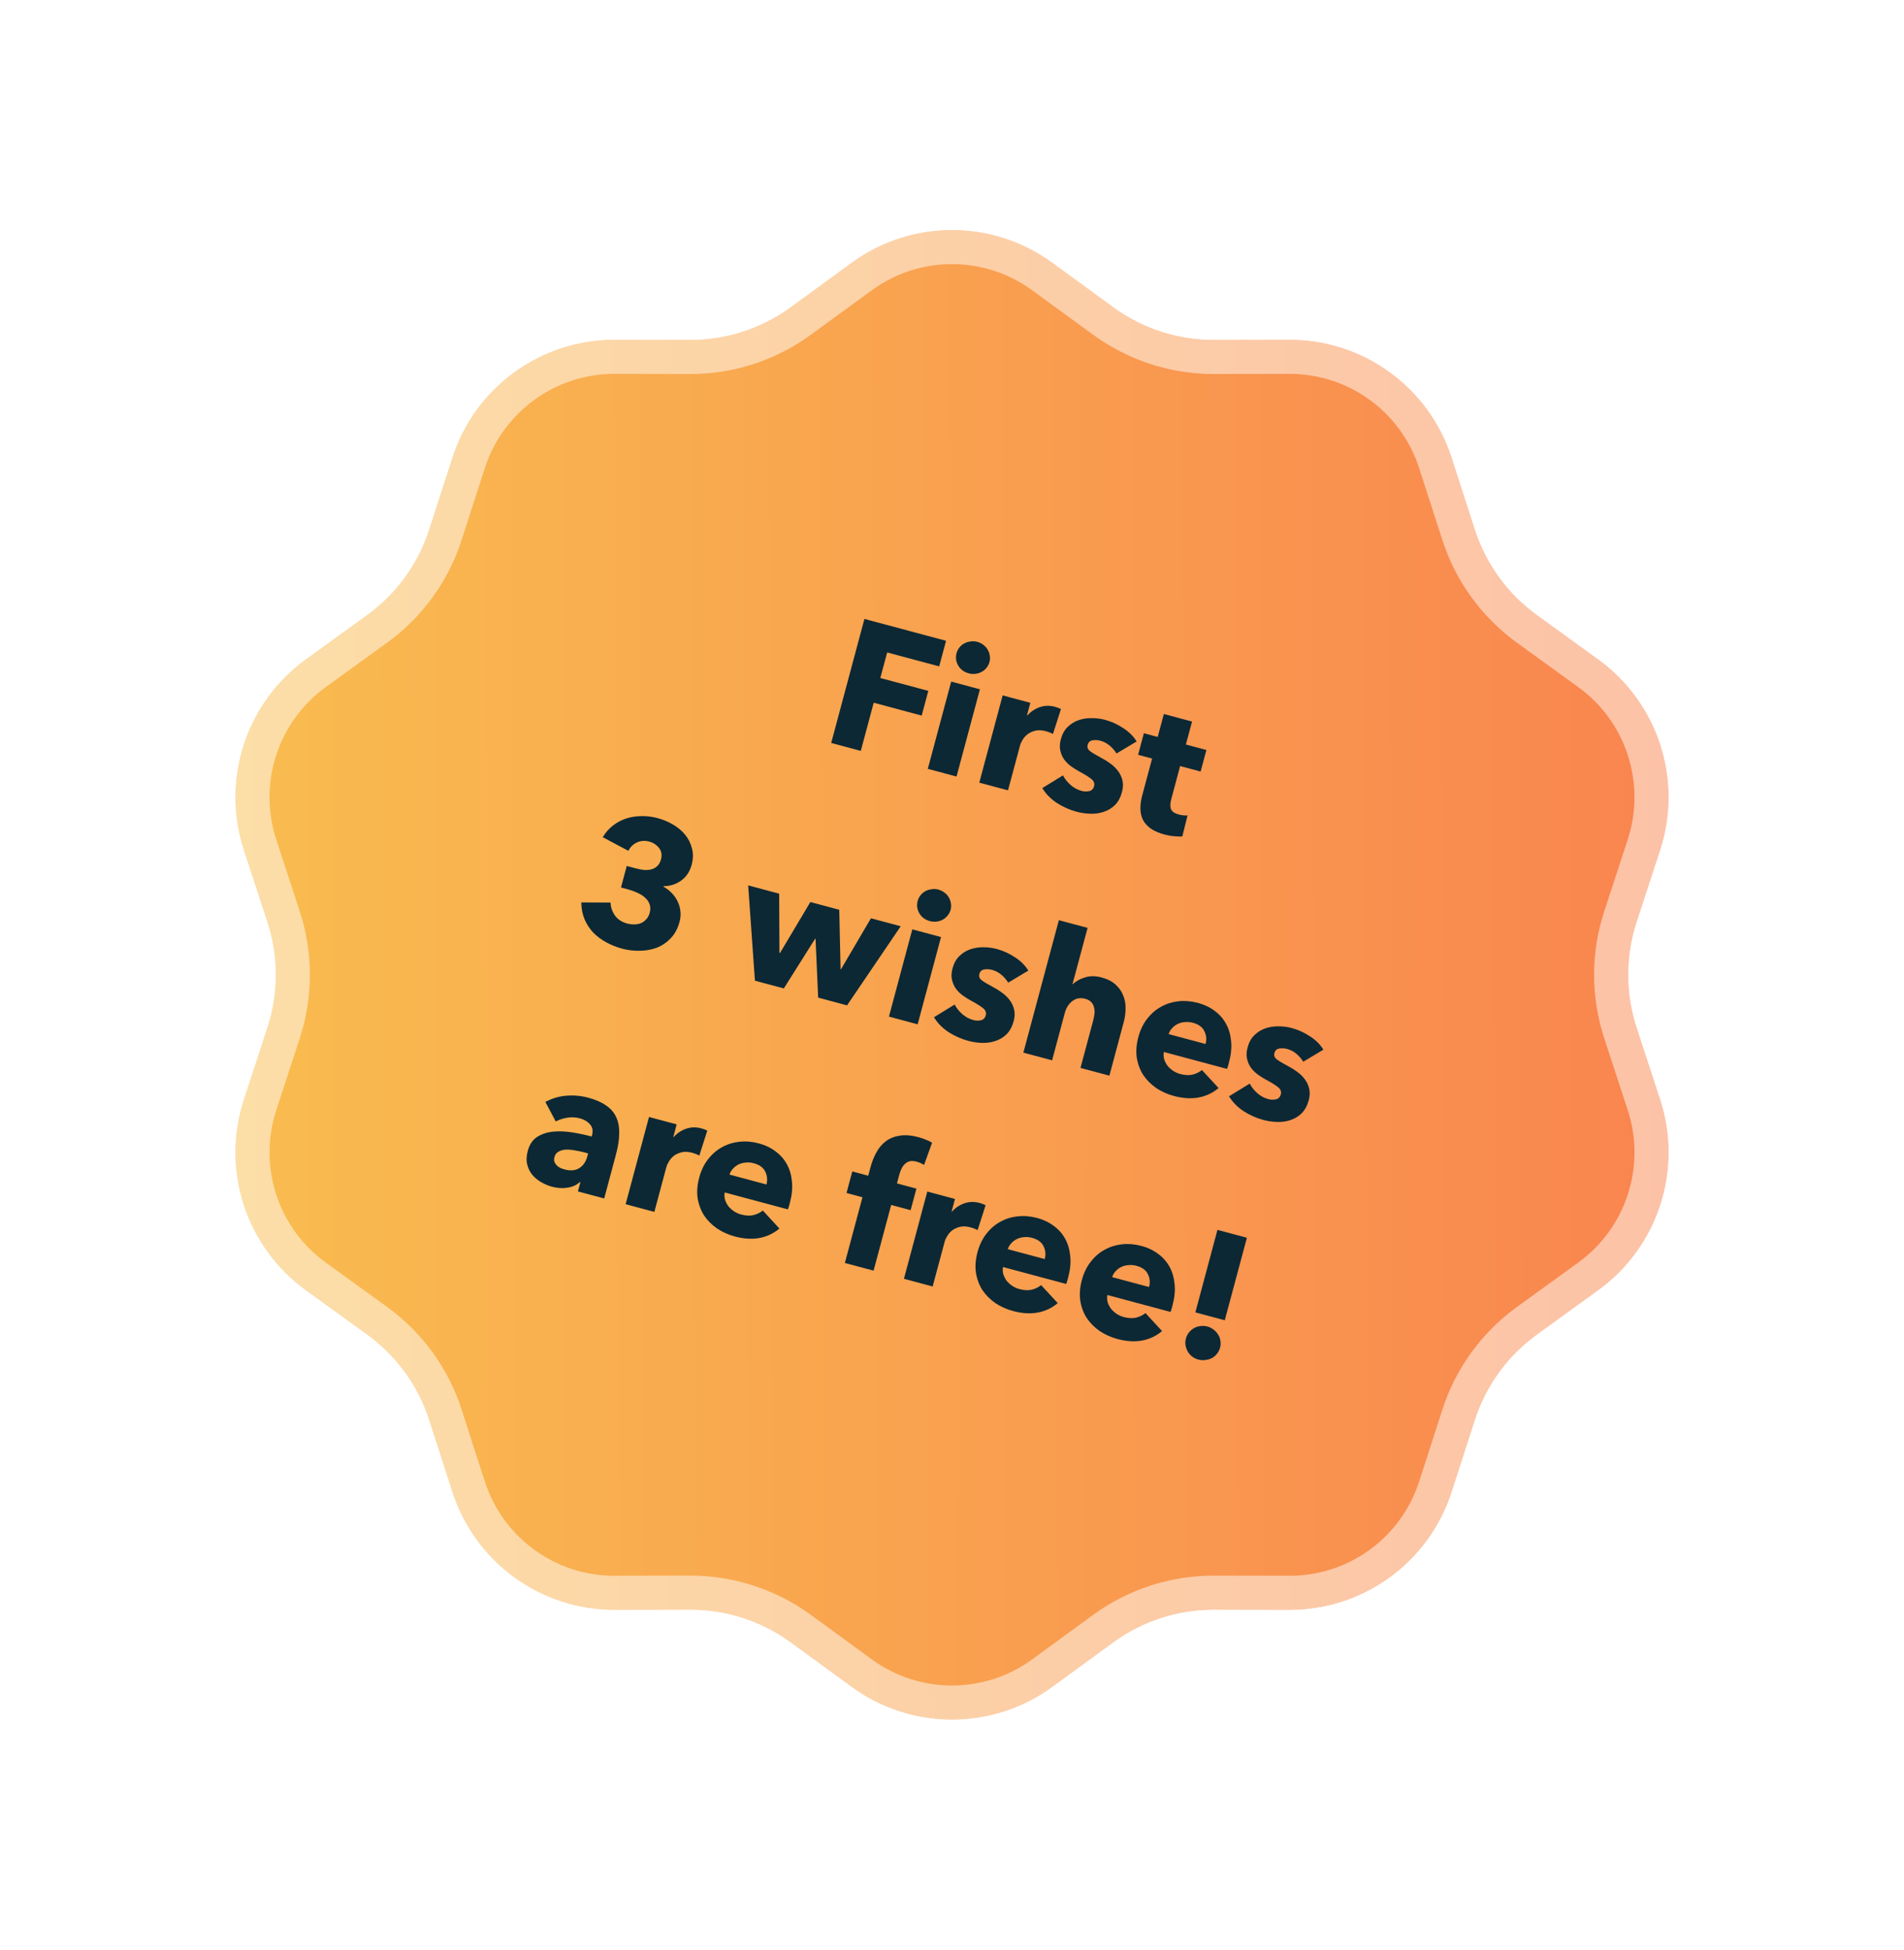 <svg width="168" height="172" viewBox="0 0 168 172" fill="none" xmlns="http://www.w3.org/2000/svg">
<g filter="url(#filter0_d_4_510)">
<path d="M75.16 13.182C80.427 9.34 87.573 9.34 92.84 13.182L98.231 17.115C100.805 18.993 103.912 20.002 107.099 19.996L113.772 19.983C120.291 19.971 126.072 24.171 128.075 30.375L130.125 36.725C131.104 39.758 133.024 42.401 135.606 44.269L141.011 48.181C146.293 52.003 148.501 58.799 146.475 64.996L144.401 71.338C143.41 74.367 143.41 77.633 144.401 80.662L146.475 87.004C148.501 93.201 146.293 99.997 141.011 103.819L135.606 107.731C133.024 109.599 131.104 112.242 130.125 115.275L128.075 121.625C126.072 127.829 120.291 132.029 113.772 132.017L107.099 132.004C103.912 131.998 100.805 133.007 98.231 134.885L92.84 138.818C87.573 142.66 80.427 142.66 75.16 138.818L69.769 134.885C67.194 133.007 64.088 131.998 60.901 132.004L54.228 132.017C47.709 132.029 41.928 127.829 39.925 121.625L37.875 115.275C36.896 112.242 34.976 109.599 32.394 107.731L26.988 103.819C21.707 99.997 19.499 93.201 21.525 87.004L23.599 80.662C24.59 77.633 24.59 74.367 23.599 71.338L21.525 64.996C19.499 58.799 21.707 52.003 26.988 48.181L32.394 44.269C34.976 42.401 36.896 39.758 37.875 36.725L39.925 30.375C41.928 24.171 47.709 19.971 54.228 19.983L60.901 19.996C64.088 20.002 67.194 18.993 69.769 17.115L75.16 13.182Z" fill="url(#paint0_linear_4_510)"/>
<path d="M76.044 14.394C80.784 10.936 87.215 10.936 91.956 14.394L97.347 18.326C100.179 20.393 103.596 21.503 107.102 21.496L113.774 21.483C119.642 21.472 124.845 25.252 126.647 30.836L128.697 37.186C129.774 40.523 131.886 43.429 134.726 45.484L140.132 49.396C144.885 52.836 146.873 58.952 145.049 64.529L142.975 70.871C141.885 74.204 141.885 77.796 142.975 81.129L145.049 87.471C146.873 93.048 144.885 99.164 140.132 102.604L134.726 106.516C131.886 108.571 129.774 111.477 128.697 114.814L126.647 121.164C124.845 126.748 119.642 130.528 113.774 130.517L107.102 130.504C103.596 130.497 100.179 131.607 97.347 133.674L91.956 137.606C87.215 141.064 80.784 141.064 76.044 137.606L70.653 133.674C67.821 131.607 64.404 130.497 60.898 130.504L54.225 130.517C48.358 130.528 43.155 126.748 41.352 121.164L39.303 114.814C38.225 111.477 36.114 108.571 33.273 106.516L27.868 102.604C23.114 99.164 21.127 93.048 22.951 87.471L25.025 81.129C26.114 77.796 26.114 74.204 25.025 70.871L22.951 64.529C21.127 58.952 23.114 52.836 27.868 49.396L33.273 45.484C36.114 43.429 38.225 40.523 39.303 37.186L41.352 30.836C43.155 25.252 48.358 21.472 54.225 21.483L60.898 21.496C64.404 21.503 67.821 20.393 70.653 18.326L76.044 14.394Z" stroke="white" stroke-opacity="0.5" stroke-width="3" style="mix-blend-mode:overlay"/>
<path d="M78.28 47.559L77.675 49.815L81.91 50.95L81.326 53.129L77.092 51.994L75.953 56.244L73.341 55.544L76.273 44.602L83.475 46.532L82.87 48.788L78.28 47.559ZM87.306 48.404C87.254 48.599 87.163 48.774 87.034 48.927C86.918 49.072 86.776 49.189 86.609 49.277C86.452 49.367 86.271 49.424 86.066 49.446C85.872 49.471 85.677 49.458 85.481 49.405C85.069 49.295 84.76 49.068 84.553 48.726C84.35 48.373 84.299 48.006 84.401 47.625C84.451 47.44 84.534 47.274 84.65 47.129C84.769 46.973 84.912 46.851 85.079 46.763C85.246 46.675 85.427 46.619 85.621 46.594C85.819 46.558 86.02 46.568 86.227 46.623C86.422 46.676 86.598 46.762 86.754 46.881C86.92 47.002 87.048 47.142 87.139 47.298C87.24 47.458 87.303 47.635 87.328 47.83C87.366 48.017 87.359 48.208 87.306 48.404ZM81.866 57.829L83.928 50.132L86.463 50.811L84.4 58.508L81.866 57.829ZM92.907 54.758C92.802 54.696 92.694 54.645 92.584 54.605C92.484 54.567 92.382 54.534 92.279 54.507C91.939 54.415 91.634 54.4 91.364 54.46C91.104 54.523 90.878 54.623 90.687 54.759C90.506 54.898 90.357 55.063 90.24 55.252C90.123 55.442 90.044 55.614 90.003 55.768L88.942 59.725L86.408 59.046L88.47 51.349L90.912 52.003L90.614 53.116L90.645 53.124C90.945 52.785 91.309 52.541 91.736 52.39C92.163 52.239 92.613 52.227 93.087 52.354C93.19 52.382 93.287 52.413 93.377 52.449C93.477 52.486 93.555 52.524 93.612 52.561L92.907 54.758ZM98.517 56.476C98.364 56.225 98.166 55.995 97.923 55.787C97.681 55.579 97.405 55.433 97.096 55.35C96.859 55.287 96.625 55.274 96.394 55.311C96.174 55.351 96.033 55.485 95.972 55.712C95.915 55.928 95.981 56.111 96.173 56.262C96.375 56.416 96.708 56.615 97.172 56.861C97.444 57 97.709 57.165 97.967 57.356C98.235 57.549 98.463 57.77 98.65 58.019C98.838 58.268 98.968 58.546 99.04 58.852C99.112 59.159 99.099 59.498 99 59.869C98.87 60.353 98.662 60.739 98.375 61.026C98.091 61.304 97.761 61.502 97.387 61.623C97.022 61.746 96.632 61.802 96.216 61.79C95.799 61.777 95.395 61.719 95.004 61.614C94.375 61.446 93.783 61.182 93.228 60.823C92.686 60.457 92.266 60.025 91.969 59.525L93.793 58.407C93.953 58.715 94.176 58.996 94.461 59.249C94.747 59.502 95.075 59.678 95.446 59.778C95.652 59.833 95.865 59.84 96.086 59.8C96.32 59.752 96.47 59.605 96.536 59.358C96.6 59.121 96.523 58.912 96.306 58.733C96.089 58.553 95.734 58.331 95.242 58.067C94.991 57.933 94.745 57.779 94.505 57.604C94.264 57.429 94.059 57.225 93.89 56.992C93.731 56.762 93.619 56.5 93.554 56.206C93.489 55.913 93.505 55.586 93.602 55.225C93.726 54.762 93.929 54.396 94.21 54.129C94.494 53.852 94.818 53.652 95.183 53.529C95.547 53.406 95.927 53.347 96.323 53.354C96.731 53.353 97.121 53.402 97.492 53.502C98.069 53.656 98.606 53.899 99.102 54.231C99.612 54.555 100.009 54.949 100.293 55.412L98.517 56.476ZM104.129 57.582L103.342 60.519C103.246 60.879 103.239 61.17 103.324 61.392C103.421 61.605 103.65 61.761 104.011 61.857C104.134 61.891 104.266 61.915 104.405 61.93C104.555 61.948 104.682 61.949 104.786 61.932L104.32 63.795C104.128 63.81 103.892 63.802 103.614 63.772C103.332 63.752 103.057 63.706 102.789 63.634C102.274 63.496 101.858 63.318 101.541 63.1C101.226 62.873 100.993 62.611 100.84 62.316C100.7 62.014 100.628 61.685 100.623 61.331C100.622 60.966 100.676 60.577 100.787 60.165L101.656 56.92L100.42 56.589L100.929 54.688L102.15 55.015L102.693 52.99L105.181 53.657L104.638 55.681L106.447 56.166L105.937 58.067L104.129 57.582ZM59.961 71.323C59.801 71.921 59.538 72.408 59.172 72.785C58.819 73.154 58.408 73.43 57.94 73.614C57.473 73.787 56.975 73.874 56.445 73.876C55.922 73.89 55.408 73.83 54.903 73.695C54.408 73.562 53.939 73.376 53.496 73.135C53.063 72.898 52.681 72.613 52.35 72.282C52.032 71.943 51.777 71.554 51.585 71.116C51.396 70.668 51.299 70.167 51.292 69.613L53.873 69.626C53.88 70.014 54.005 70.39 54.25 70.754C54.498 71.107 54.869 71.35 55.363 71.483C55.549 71.532 55.741 71.556 55.94 71.554C56.15 71.555 56.341 71.523 56.513 71.459C56.697 71.387 56.86 71.276 56.999 71.126C57.149 70.978 57.259 70.776 57.328 70.518C57.402 70.24 57.398 69.99 57.313 69.769C57.239 69.55 57.108 69.36 56.919 69.199C56.743 69.031 56.527 68.89 56.27 68.777C56.016 68.654 55.755 68.556 55.487 68.484L54.792 68.298L55.301 66.397L56.059 66.6C56.306 66.666 56.547 66.714 56.782 66.744C57.02 66.764 57.239 66.751 57.439 66.705C57.652 66.651 57.832 66.556 57.979 66.419C58.136 66.284 58.251 66.083 58.323 65.815C58.428 65.424 58.369 65.088 58.146 64.807C57.923 64.527 57.631 64.338 57.27 64.241C56.9 64.142 56.545 64.168 56.206 64.32C55.88 64.465 55.626 64.712 55.444 65.061L53.182 63.858C53.441 63.431 53.749 63.083 54.108 62.814C54.47 62.536 54.861 62.331 55.283 62.201C55.717 62.064 56.166 61.996 56.629 61.999C57.095 61.991 57.554 62.048 58.008 62.17C58.492 62.299 58.944 62.487 59.364 62.732C59.795 62.98 60.156 63.281 60.448 63.635C60.739 63.989 60.941 64.391 61.052 64.841C61.177 65.282 61.169 65.766 61.028 66.292C60.865 66.9 60.552 67.368 60.088 67.696C59.638 68.017 59.125 68.178 58.551 68.179L58.538 68.225C58.828 68.38 59.08 68.575 59.293 68.808C59.51 69.032 59.68 69.282 59.805 69.558C59.932 69.825 60.01 70.11 60.039 70.416C60.07 70.712 60.044 71.014 59.961 71.323ZM74.74 78.695L72.19 78.012L71.96 72.815L71.929 72.807L69.161 77.201L66.611 76.517L66.015 68.109L68.751 68.841L68.775 74.066L68.822 74.078L71.502 69.579L74.052 70.262L74.169 75.511L74.2 75.519L76.849 71.011L79.476 71.715L74.74 78.695ZM83.876 70.261C83.824 70.456 83.733 70.631 83.604 70.784C83.487 70.929 83.346 71.046 83.179 71.134C83.022 71.224 82.841 71.281 82.636 71.303C82.442 71.328 82.247 71.315 82.051 71.262C81.639 71.152 81.329 70.925 81.123 70.583C80.919 70.23 80.869 69.863 80.971 69.482C81.021 69.297 81.104 69.131 81.22 68.986C81.339 68.83 81.482 68.708 81.649 68.62C81.816 68.532 81.997 68.476 82.191 68.451C82.389 68.415 82.59 68.425 82.796 68.48C82.992 68.533 83.168 68.619 83.324 68.738C83.49 68.859 83.618 68.999 83.709 69.156C83.809 69.315 83.873 69.492 83.898 69.686C83.936 69.874 83.929 70.065 83.876 70.261ZM78.436 79.686L80.498 71.989L83.032 72.668L80.97 80.365L78.436 79.686ZM88.96 76.691C88.806 76.44 88.608 76.211 88.366 76.002C88.123 75.794 87.848 75.648 87.539 75.565C87.302 75.502 87.068 75.489 86.837 75.526C86.616 75.567 86.475 75.7 86.415 75.927C86.357 76.143 86.424 76.326 86.615 76.477C86.817 76.631 87.15 76.83 87.614 77.076C87.886 77.215 88.151 77.38 88.409 77.571C88.678 77.764 88.905 77.985 89.093 78.234C89.28 78.483 89.41 78.761 89.482 79.068C89.555 79.374 89.541 79.713 89.442 80.084C89.312 80.568 89.104 80.954 88.817 81.242C88.533 81.519 88.204 81.718 87.829 81.838C87.465 81.961 87.074 82.017 86.658 82.005C86.242 81.993 85.838 81.934 85.446 81.829C84.818 81.661 84.226 81.397 83.67 81.038C83.128 80.672 82.708 80.24 82.411 79.74L84.235 78.622C84.395 78.93 84.618 79.211 84.904 79.464C85.189 79.717 85.517 79.894 85.888 79.993C86.094 80.048 86.308 80.056 86.528 80.015C86.762 79.968 86.912 79.82 86.978 79.573C87.042 79.336 86.965 79.127 86.748 78.948C86.531 78.768 86.177 78.546 85.684 78.282C85.433 78.148 85.187 77.994 84.947 77.819C84.707 77.644 84.502 77.44 84.332 77.207C84.173 76.977 84.061 76.715 83.996 76.421C83.931 76.128 83.947 75.801 84.044 75.44C84.168 74.977 84.371 74.612 84.652 74.344C84.936 74.067 85.26 73.867 85.625 73.744C85.989 73.621 86.369 73.562 86.765 73.569C87.174 73.568 87.564 73.617 87.934 73.717C88.511 73.871 89.048 74.115 89.545 74.446C90.054 74.77 90.451 75.164 90.736 75.627L88.96 76.691ZM95.337 84.214L96.455 80.041C96.513 79.825 96.552 79.615 96.574 79.411C96.596 79.207 96.579 79.02 96.525 78.851C96.484 78.674 96.403 78.526 96.281 78.404C96.161 78.273 95.988 78.177 95.761 78.116C95.318 77.998 94.936 78.066 94.613 78.322C94.293 78.568 94.071 78.922 93.947 79.386L92.833 83.543L90.298 82.864L93.429 71.18L95.964 71.859L94.634 76.82L94.665 76.829C94.923 76.567 95.275 76.368 95.719 76.233C96.167 76.088 96.658 76.087 97.194 76.231C97.72 76.372 98.133 76.582 98.433 76.861C98.744 77.143 98.968 77.463 99.104 77.819C99.254 78.169 99.323 78.546 99.314 78.952C99.315 79.361 99.264 79.756 99.162 80.137L97.887 84.897L95.337 84.214ZM106.374 82.103C106.482 81.701 106.446 81.322 106.265 80.964C106.095 80.609 105.758 80.364 105.253 80.229C105.006 80.163 104.768 80.143 104.54 80.17C104.314 80.187 104.107 80.242 103.916 80.335C103.726 80.427 103.559 80.554 103.417 80.714C103.277 80.865 103.176 81.036 103.113 81.229L106.374 82.103ZM108.447 83.702C108.419 83.805 108.392 83.908 108.364 84.011C108.337 84.114 108.305 84.211 108.27 84.3L102.691 82.806C102.653 83.028 102.663 83.24 102.719 83.443C102.785 83.648 102.883 83.84 103.012 84.018C103.154 84.189 103.318 84.338 103.505 84.465C103.702 84.595 103.914 84.69 104.141 84.751C104.543 84.859 104.902 84.878 105.219 84.808C105.538 84.728 105.817 84.593 106.056 84.403L107.52 85.988C107.018 86.417 106.43 86.695 105.755 86.824C105.093 86.945 104.371 86.9 103.588 86.69C103.011 86.535 102.488 86.302 102.02 85.989C101.555 85.665 101.172 85.281 100.871 84.836C100.584 84.383 100.395 83.874 100.303 83.309C100.222 82.746 100.269 82.14 100.442 81.491C100.611 80.862 100.871 80.325 101.223 79.878C101.577 79.421 101.987 79.067 102.451 78.816C102.919 78.554 103.431 78.394 103.989 78.333C104.546 78.273 105.118 78.321 105.706 78.478C106.272 78.63 106.766 78.868 107.188 79.19C107.612 79.503 107.946 79.885 108.189 80.337C108.433 80.788 108.578 81.296 108.625 81.861C108.683 82.429 108.624 83.043 108.447 83.702ZM114.994 83.667C114.841 83.416 114.643 83.187 114.4 82.978C114.158 82.77 113.882 82.624 113.573 82.541C113.336 82.478 113.102 82.465 112.872 82.502C112.651 82.543 112.51 82.676 112.449 82.903C112.392 83.119 112.458 83.302 112.65 83.453C112.852 83.607 113.185 83.806 113.649 84.052C113.921 84.191 114.186 84.356 114.444 84.547C114.712 84.74 114.94 84.961 115.127 85.21C115.315 85.459 115.445 85.737 115.517 86.044C115.59 86.35 115.576 86.689 115.477 87.06C115.347 87.544 115.139 87.93 114.852 88.218C114.568 88.495 114.238 88.694 113.864 88.814C113.499 88.937 113.109 88.993 112.693 88.981C112.276 88.969 111.872 88.91 111.481 88.805C110.852 88.637 110.26 88.373 109.705 88.014C109.163 87.648 108.743 87.216 108.446 86.716L110.27 85.598C110.43 85.906 110.653 86.187 110.938 86.44C111.224 86.693 111.552 86.87 111.923 86.969C112.129 87.024 112.343 87.032 112.563 86.991C112.797 86.944 112.947 86.796 113.013 86.549C113.077 86.312 113 86.103 112.783 85.924C112.566 85.744 112.211 85.522 111.719 85.258C111.468 85.124 111.222 84.97 110.982 84.795C110.741 84.62 110.537 84.416 110.367 84.183C110.208 83.953 110.096 83.691 110.031 83.397C109.966 83.104 109.982 82.777 110.079 82.416C110.203 81.953 110.406 81.588 110.687 81.32C110.971 81.043 111.295 80.843 111.66 80.72C112.024 80.597 112.404 80.538 112.8 80.545C113.208 80.544 113.598 80.593 113.969 80.693C114.546 80.847 115.083 81.09 115.579 81.422C116.089 81.746 116.486 82.14 116.77 82.603L114.994 83.667ZM51.892 91.755L51.567 91.668C51.289 91.593 51.002 91.533 50.705 91.486C50.421 91.433 50.156 91.411 49.91 91.423C49.675 91.437 49.465 91.497 49.282 91.602C49.102 91.698 48.982 91.859 48.921 92.085C48.883 92.229 48.88 92.361 48.914 92.481C48.959 92.603 49.025 92.709 49.111 92.799C49.197 92.888 49.303 92.966 49.429 93.033C49.558 93.089 49.684 93.134 49.807 93.167C50.322 93.305 50.751 93.271 51.094 93.065C51.449 92.851 51.692 92.502 51.822 92.017L51.892 91.755ZM48.122 87.216C48.691 86.905 49.304 86.721 49.959 86.665C50.625 86.612 51.272 86.669 51.901 86.838C52.55 87.011 53.074 87.24 53.473 87.524C53.885 87.8 54.184 88.145 54.371 88.56C54.561 88.964 54.649 89.44 54.635 89.988C54.633 90.529 54.539 91.15 54.351 91.85L53.312 95.73L50.993 95.109L51.213 94.289L51.166 94.277C50.885 94.544 50.52 94.711 50.071 94.779C49.633 94.849 49.182 94.822 48.718 94.698C48.409 94.615 48.101 94.488 47.793 94.317C47.485 94.147 47.217 93.931 46.989 93.671C46.771 93.414 46.615 93.107 46.523 92.751C46.431 92.395 46.445 91.99 46.567 91.537C46.716 90.981 46.985 90.573 47.375 90.313C47.776 90.055 48.237 89.898 48.761 89.839C49.295 89.784 49.864 89.803 50.468 89.899C51.072 89.995 51.652 90.117 52.208 90.266L52.241 90.142C52.343 89.761 52.284 89.447 52.063 89.2C51.845 88.943 51.54 88.762 51.148 88.657C50.788 88.56 50.417 88.544 50.035 88.607C49.664 88.673 49.331 88.783 49.036 88.936L48.122 87.216ZM61.703 91.949C61.597 91.887 61.49 91.836 61.379 91.796C61.279 91.758 61.177 91.725 61.074 91.697C60.734 91.606 60.429 91.591 60.159 91.651C59.899 91.714 59.674 91.814 59.483 91.95C59.302 92.089 59.153 92.254 59.036 92.443C58.919 92.633 58.839 92.805 58.798 92.959L57.738 96.916L55.203 96.237L57.266 88.54L59.707 89.194L59.409 90.307L59.44 90.315C59.741 89.976 60.105 89.731 60.532 89.581C60.958 89.43 61.409 89.418 61.883 89.545C61.986 89.573 62.082 89.604 62.172 89.639C62.273 89.677 62.351 89.715 62.407 89.752L61.703 91.949ZM67.627 94.497C67.735 94.095 67.699 93.715 67.519 93.358C67.349 93.003 67.011 92.758 66.506 92.623C66.259 92.557 66.021 92.537 65.793 92.564C65.568 92.581 65.36 92.636 65.169 92.728C64.979 92.821 64.812 92.948 64.67 93.108C64.53 93.258 64.429 93.43 64.366 93.623L67.627 94.497ZM69.7 96.096C69.673 96.199 69.645 96.302 69.617 96.405C69.59 96.508 69.558 96.605 69.523 96.694L63.944 95.2C63.907 95.421 63.916 95.634 63.972 95.837C64.038 96.042 64.136 96.234 64.265 96.412C64.407 96.582 64.572 96.731 64.758 96.859C64.955 96.989 65.167 97.084 65.394 97.145C65.796 97.253 66.155 97.272 66.472 97.202C66.791 97.122 67.071 96.987 67.309 96.797L68.773 98.382C68.272 98.811 67.683 99.089 67.008 99.218C66.347 99.338 65.624 99.294 64.841 99.084C64.264 98.93 63.742 98.696 63.273 98.382C62.808 98.059 62.425 97.675 62.125 97.23C61.837 96.777 61.648 96.268 61.556 95.703C61.475 95.14 61.522 94.534 61.696 93.885C61.864 93.256 62.124 92.719 62.476 92.272C62.83 91.814 63.24 91.46 63.705 91.21C64.172 90.948 64.684 90.787 65.242 90.727C65.799 90.666 66.371 90.715 66.959 90.872C67.525 91.024 68.019 91.261 68.441 91.584C68.865 91.897 69.199 92.279 69.442 92.73C69.686 93.182 69.831 93.69 69.879 94.255C69.936 94.823 69.877 95.436 69.7 96.096ZM81.534 92.774C81.45 92.718 81.349 92.663 81.231 92.609C81.113 92.556 80.992 92.512 80.868 92.479C80.631 92.415 80.429 92.406 80.263 92.45C80.097 92.493 79.953 92.576 79.832 92.698C79.714 92.81 79.616 92.95 79.538 93.117C79.46 93.283 79.397 93.454 79.351 93.629L79.144 94.402L80.859 94.862L80.35 96.763L78.634 96.303L77.081 102.099L74.547 101.42L76.1 95.624L74.693 95.247L75.203 93.346L76.609 93.723L76.808 92.981C76.935 92.507 77.106 92.073 77.323 91.678C77.541 91.273 77.817 90.944 78.15 90.691C78.496 90.43 78.905 90.263 79.377 90.191C79.863 90.112 80.425 90.157 81.063 90.328C81.28 90.386 81.487 90.458 81.685 90.544C81.895 90.623 82.082 90.712 82.243 90.81L81.534 92.774ZM86.258 98.528C86.153 98.467 86.045 98.416 85.935 98.375C85.835 98.337 85.733 98.305 85.63 98.277C85.29 98.186 84.985 98.171 84.715 98.231C84.455 98.293 84.229 98.393 84.038 98.53C83.857 98.669 83.708 98.833 83.591 99.023C83.474 99.212 83.395 99.384 83.354 99.539L82.293 103.495L79.759 102.816L81.821 95.12L84.263 95.774L83.965 96.887L83.996 96.895C84.296 96.556 84.66 96.311 85.087 96.16C85.514 96.01 85.964 95.998 86.438 96.125C86.541 96.153 86.638 96.184 86.728 96.219C86.828 96.257 86.906 96.295 86.963 96.332L86.258 98.528ZM92.183 101.077C92.291 100.675 92.254 100.295 92.074 99.938C91.904 99.583 91.567 99.338 91.062 99.203C90.815 99.136 90.577 99.117 90.349 99.144C90.123 99.161 89.915 99.216 89.725 99.308C89.535 99.401 89.368 99.527 89.226 99.688C89.086 99.838 88.985 100.01 88.922 100.203L92.183 101.077ZM94.256 102.675C94.228 102.779 94.201 102.882 94.173 102.985C94.145 103.088 94.114 103.184 94.079 103.274L88.5 101.779C88.462 102.001 88.472 102.213 88.528 102.416C88.594 102.622 88.692 102.813 88.821 102.992C88.963 103.162 89.127 103.311 89.314 103.438C89.511 103.569 89.723 103.664 89.95 103.725C90.351 103.832 90.711 103.851 91.028 103.782C91.347 103.702 91.626 103.567 91.865 103.377L93.329 104.961C92.827 105.39 92.239 105.669 91.564 105.797C90.902 105.918 90.18 105.874 89.397 105.664C88.82 105.509 88.297 105.275 87.829 104.962C87.364 104.639 86.981 104.254 86.68 103.809C86.393 103.357 86.204 102.848 86.112 102.282C86.031 101.72 86.077 101.114 86.251 100.464C86.42 99.836 86.68 99.298 87.031 98.851C87.386 98.394 87.795 98.04 88.26 97.789C88.728 97.528 89.24 97.367 89.797 97.307C90.355 97.246 90.927 97.295 91.514 97.452C92.081 97.604 92.575 97.841 92.997 98.164C93.421 98.476 93.755 98.858 93.998 99.31C94.242 99.762 94.387 100.27 94.434 100.835C94.492 101.403 94.433 102.016 94.256 102.675ZM101.39 103.543C101.497 103.142 101.461 102.762 101.281 102.404C101.111 102.05 100.773 101.805 100.268 101.669C100.021 101.603 99.783 101.584 99.555 101.611C99.33 101.628 99.122 101.682 98.931 101.775C98.741 101.867 98.575 101.994 98.432 102.155C98.293 102.305 98.191 102.477 98.129 102.67L101.39 103.543ZM103.462 105.142C103.435 105.245 103.407 105.348 103.379 105.451C103.352 105.554 103.321 105.651 103.285 105.741L97.706 104.246C97.669 104.468 97.678 104.68 97.734 104.883C97.801 105.089 97.898 105.28 98.027 105.458C98.169 105.629 98.334 105.778 98.52 105.905C98.718 106.035 98.929 106.131 99.156 106.192C99.558 106.299 99.917 106.318 100.234 106.249C100.554 106.168 100.833 106.033 101.071 105.843L102.535 107.428C102.034 107.857 101.446 108.136 100.771 108.264C100.109 108.385 99.386 108.34 98.603 108.131C98.026 107.976 97.504 107.742 97.035 107.429C96.57 107.105 96.187 106.721 95.887 106.276C95.599 105.824 95.41 105.315 95.319 104.749C95.237 104.186 95.284 103.58 95.458 102.931C95.626 102.303 95.886 101.765 96.238 101.318C96.592 100.861 97.002 100.507 97.467 100.256C97.934 99.995 98.447 99.834 99.004 99.773C99.561 99.713 100.134 99.761 100.721 99.919C101.288 100.071 101.782 100.308 102.203 100.631C102.627 100.943 102.961 101.325 103.205 101.777C103.448 102.229 103.593 102.737 103.641 103.302C103.698 103.869 103.639 104.483 103.462 105.142ZM105.473 105.78L107.423 98.501L110.02 99.197L108.069 106.476L105.473 105.78ZM107.656 108.883C107.601 109.089 107.507 109.274 107.375 109.437C107.256 109.593 107.107 109.719 106.926 109.814C106.759 109.902 106.573 109.957 106.369 109.979C106.161 110.012 105.954 110.001 105.748 109.946C105.542 109.89 105.356 109.802 105.19 109.68C105.034 109.561 104.907 109.417 104.809 109.247C104.711 109.077 104.644 108.893 104.609 108.696C104.573 108.499 104.583 108.297 104.638 108.091C104.691 107.895 104.777 107.72 104.896 107.564C105.028 107.4 105.179 107.27 105.349 107.172C105.518 107.074 105.706 107.013 105.911 106.991C106.118 106.958 106.325 106.97 106.531 107.025C106.737 107.08 106.922 107.174 107.085 107.306C107.251 107.428 107.383 107.573 107.481 107.743C107.592 107.905 107.659 108.089 107.682 108.294C107.717 108.491 107.709 108.688 107.656 108.883Z" fill="#0C2834"/>
</g>
<defs>
<filter id="filter0_d_4_510" x="-5.266" y="-3.266" width="178.532" height="178.532" filterUnits="userSpaceOnUse" color-interpolation-filters="sRGB">
<feFlood flood-opacity="0" result="BackgroundImageFix"/>
<feColorMatrix in="SourceAlpha" type="matrix" values="0 0 0 0 0 0 0 0 0 0 0 0 0 0 0 0 0 0 127 0" result="hardAlpha"/>
<feOffset dy="10"/>
<feGaussianBlur stdDeviation="10"/>
<feComposite in2="hardAlpha" operator="out"/>
<feColorMatrix type="matrix" values="0 0 0 0 0.977 0 0 0 0 0.51 0 0 0 0 0.31 0 0 0 0.2 0"/>
<feBlend mode="normal" in2="BackgroundImageFix" result="effect1_dropShadow_4_510"/>
<feBlend mode="normal" in="SourceGraphic" in2="effect1_dropShadow_4_510" result="shape"/>
</filter>
<linearGradient id="paint0_linear_4_510" x1="14.734" y1="145.266" x2="153.76" y2="144.768" gradientUnits="userSpaceOnUse">
<stop stop-color="#F9BF4F"/>
<stop offset="1" stop-color="#F9824F"/>
</linearGradient>
</defs>
</svg>
